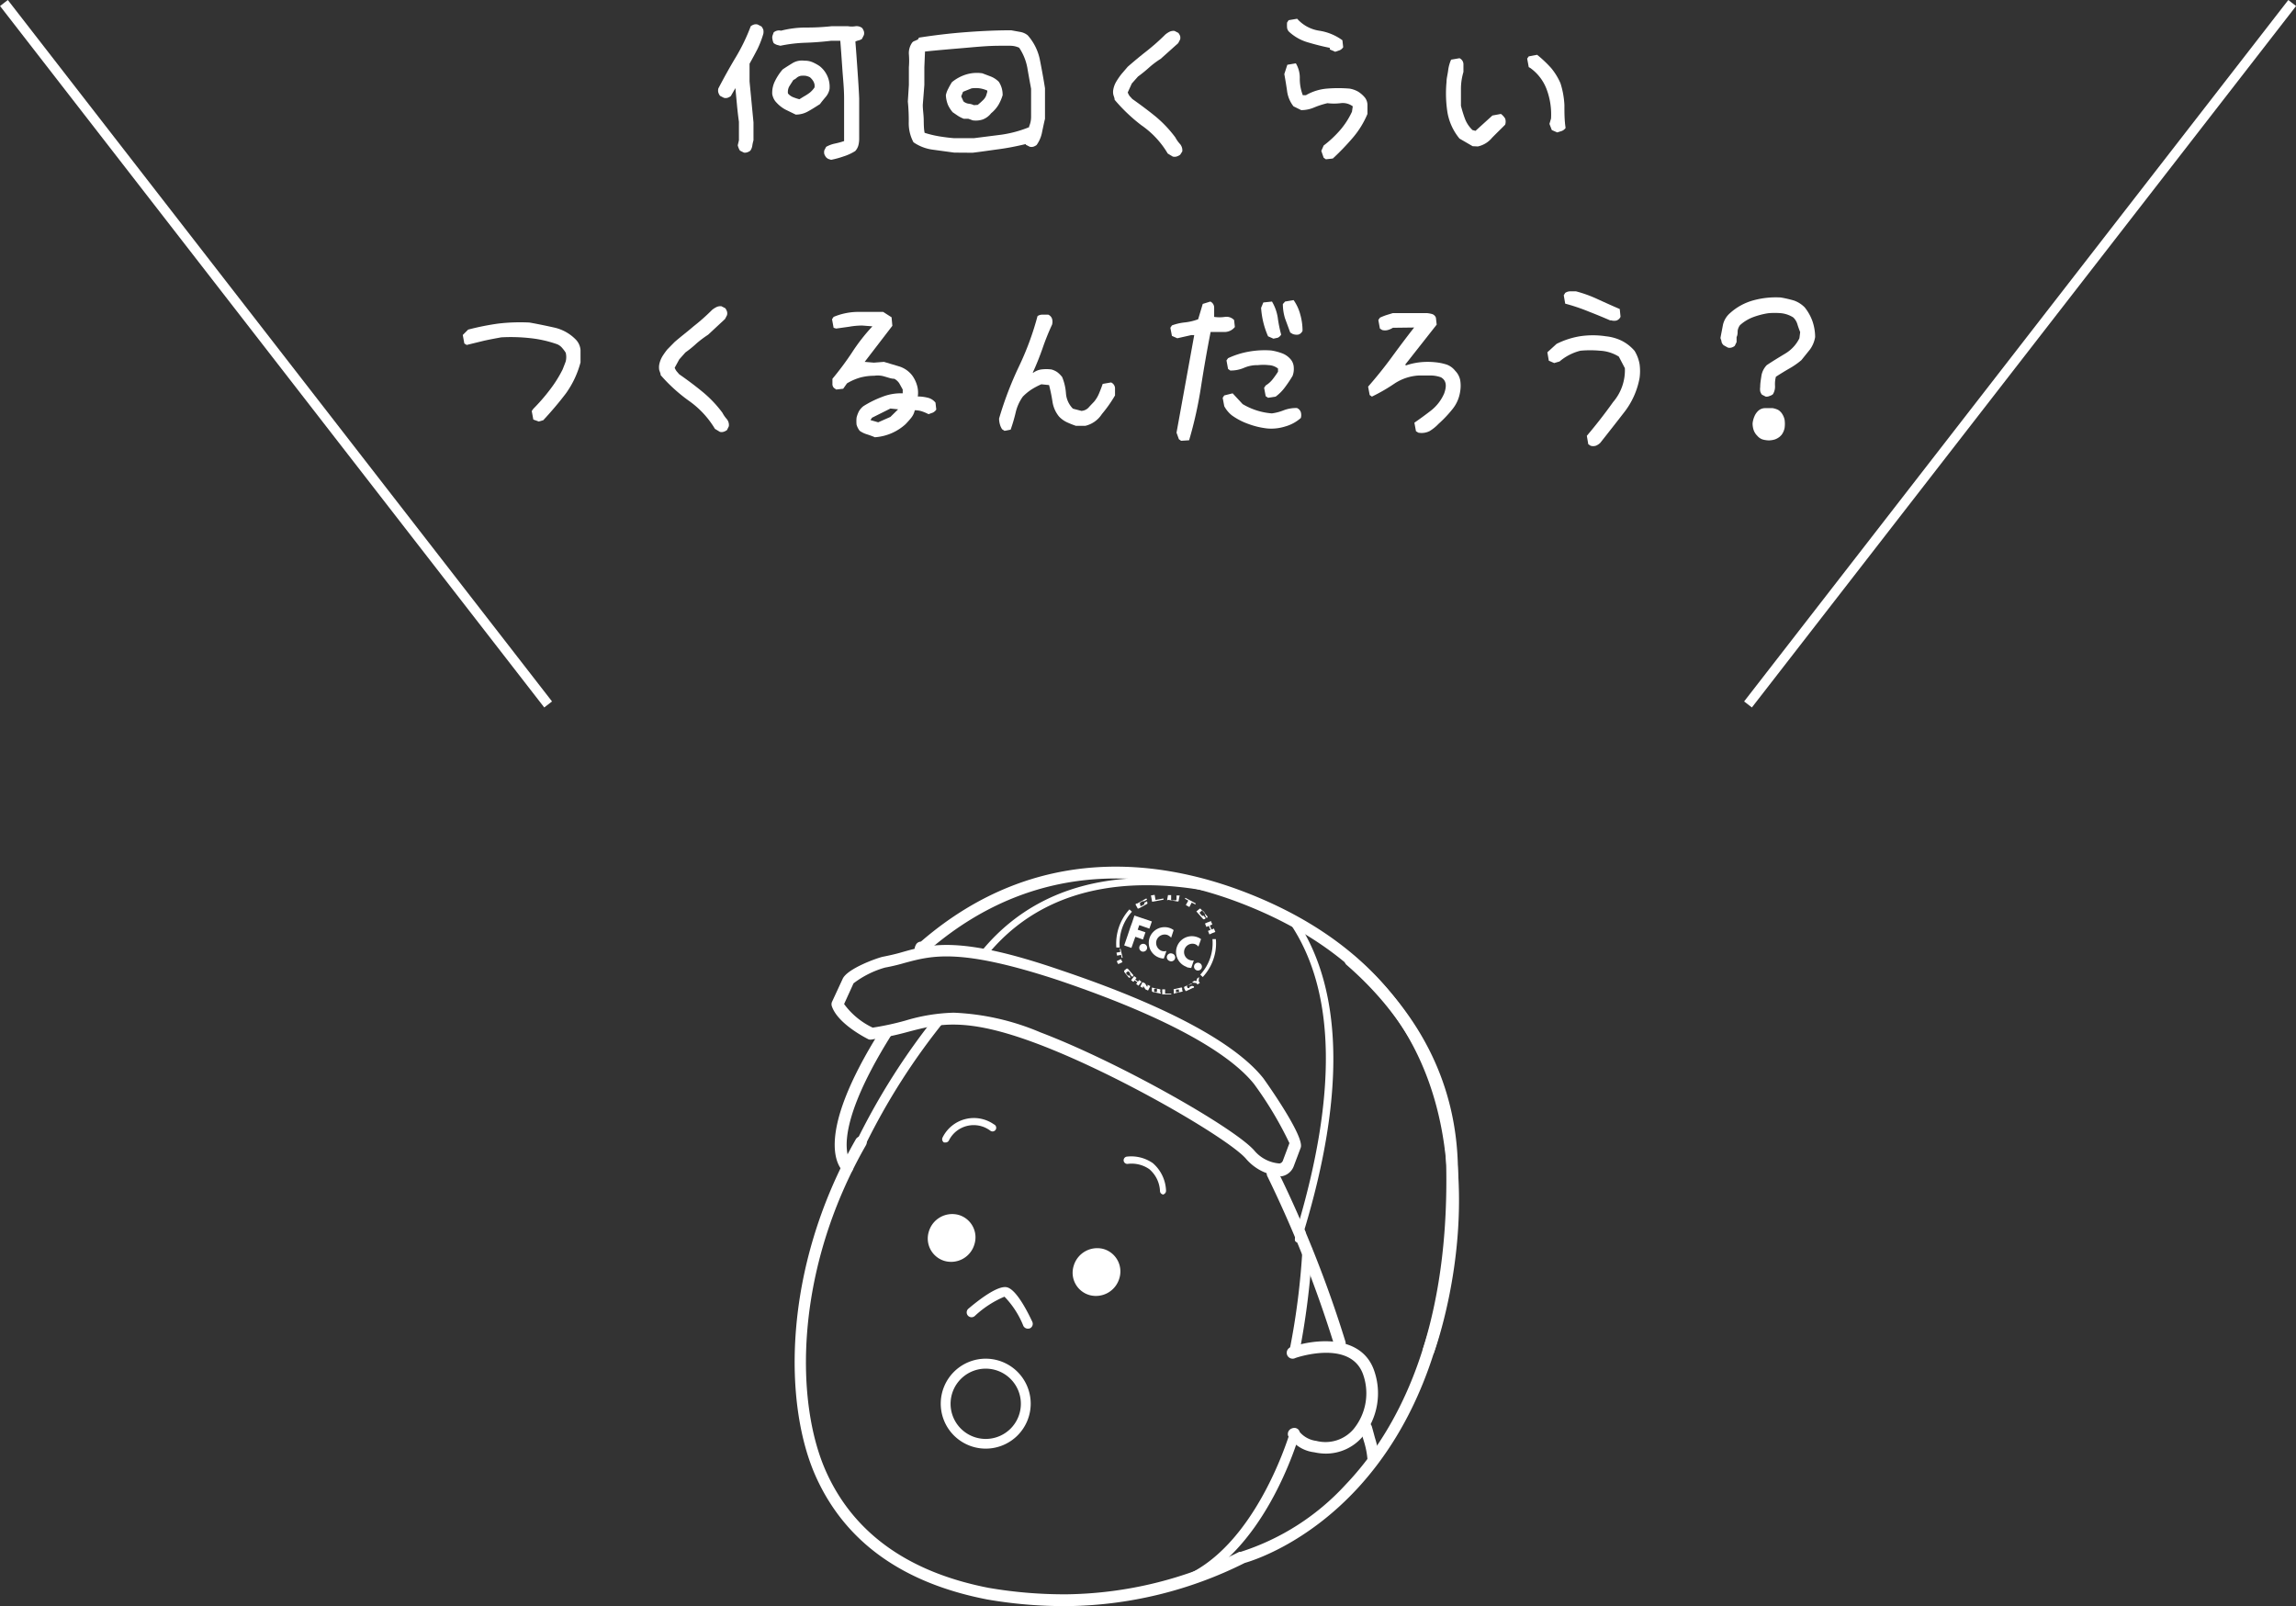<svg xmlns="http://www.w3.org/2000/svg" viewBox="0 0 175.09 122.5"><rect x="0" y="0" width="175.09" height="122.5" fill="#333333" stroke="none"/><defs><style>.cls-1{fill:#fff;}.cls-2{fill:none;stroke:#fff;stroke-miterlimit:10;stroke-width:0.75px;}</style></defs><title>sec01_pc_img3-4</title><g id="レイヤー_2" data-name="レイヤー 2"><g id="レイヤー_2-2" data-name="レイヤー 2"><path class="cls-1" d="M56.73,11.64l-.3-.15a1.14,1.14,0,0,1-.1-.19,1.42,1.42,0,0,1-.07-.22l.09-.38V9.29Q56.26,8.65,56.2,8l-.12-1.28-.35.61a.85.85,0,0,1-.25.13.53.53,0,0,1-.28,0l-.29-.15a.85.85,0,0,1-.13-.25.63.63,0,0,1,0-.31q.62-1.2,1.32-2.37A14.28,14.28,0,0,0,57.25,2a.85.85,0,0,1,.25-.13.53.53,0,0,1,.28,0l.29.15a.89.89,0,0,1,.14.25.79.79,0,0,1,0,.31,7.46,7.46,0,0,1-.45,1.17q-.29.56-.6,1.11l0,.53,0,.82.3,3.13V10.7a3,3,0,0,0-.09.41.89.89,0,0,1-.15.38.75.75,0,0,1-.25.13A.49.49,0,0,1,56.73,11.64Zm6.65.55-.22-.07A.85.85,0,0,1,63,12a.89.89,0,0,1-.14-.25.66.66,0,0,1,0-.28L63,11.2a2.36,2.36,0,0,1,.67-.25,6.06,6.06,0,0,0,.7-.19l0-.15V8.77l0,0V7.51c0-.75-.08-1.48-.13-2.2s-.1-1.46-.16-2.2h-.7q-1,.12-1.95.15a11,11,0,0,0-1.92.23l-.27-.07A1.1,1.1,0,0,1,59,3.29.85.85,0,0,1,58.91,3a.53.53,0,0,1,0-.28L59,2.47a.67.67,0,0,1,.25-.13.63.63,0,0,1,.31,0l0,0A7.73,7.73,0,0,1,61.5,2.1,17.17,17.17,0,0,0,63.41,2h1.26a1.76,1.76,0,0,0,.57,0,.69.69,0,0,1,.51.14,1,1,0,0,1,.13.25.53.53,0,0,1,0,.28l-.15.3a.8.8,0,0,1-.25.11,1.06,1.06,0,0,0-.25.09c.06.72.11,1.45.16,2.17s.1,1.44.13,2.17V8.74l0,0v1.84a2,2,0,0,1-.06.5,1.06,1.06,0,0,1-.24.44,3.8,3.8,0,0,1-.89.41A6.89,6.89,0,0,1,63.38,12.19Zm-2.7-3.45-.76-.37a2.53,2.53,0,0,1-.7-.54A1.13,1.13,0,0,1,59,7.52a1.35,1.35,0,0,1-.11-.34,2,2,0,0,1,.21-1,4.19,4.19,0,0,1,.58-.88c.26-.18.52-.34.78-.5a1.41,1.41,0,0,1,.89-.17,1.46,1.46,0,0,1,.6.11,3.29,3.29,0,0,1,.55.3,2,2,0,0,1,.76,1.75,1.29,1.29,0,0,1-.29.6c-.16.19-.31.37-.44.55-.3.19-.59.38-.9.55A1.88,1.88,0,0,1,60.68,8.74Zm.62-1.38a3.79,3.79,0,0,0,.45-.29,1.79,1.79,0,0,0,.37-.41l0-.18A.77.77,0,0,0,62,6.16a1.22,1.22,0,0,0-.24-.27,1.17,1.17,0,0,0-.33-.11,2,2,0,0,0-.35,0,.68.68,0,0,0-.31.14.91.91,0,0,1-.27.18l-.3.47a.86.86,0,0,0-.11.56,1,1,0,0,0,.41.29,4.11,4.11,0,0,0,.46.15Z"/><path class="cls-1" d="M72.77,11.64l-1.61-.22a3.35,3.35,0,0,1-1.5-.57,3.06,3.06,0,0,1-.36-1.51,14.17,14.17,0,0,0-.07-1.6l.08-1.26V5.13a6.05,6.05,0,0,0,0-1,1.38,1.38,0,0,1,.25-.88.39.39,0,0,1,.2-.13l.24-.11.08-.14c1.16-.18,2.32-.32,3.49-.41s2.35-.15,3.54-.15l.66.12a1.25,1.25,0,0,1,.6.26,4,4,0,0,1,.94,1.92c.14.71.27,1.42.38,2.12V8.06l0,1c-.08.33-.15.67-.22,1a2.45,2.45,0,0,1-.42,1,.85.85,0,0,1-.25.13.53.53,0,0,1-.28,0l-.29-.15V11h-.06c-.67.16-1.33.29-2,.38s-1.33.19-2,.27ZM78.48,9.7V9.64a1.85,1.85,0,0,0,.15-.74V8.09l0,0V6.77c-.1-.54-.2-1.09-.29-1.62a4.06,4.06,0,0,0-.62-1.51,1.63,1.63,0,0,0-.7-.15h-.76c-1,0-1.91.1-2.86.18s-1.9.16-2.86.26l-.05,1.2V6.48L70.37,8c0,.35.06.7.07,1.07s0,.71.07,1.06a7.91,7.91,0,0,0,1.12.27c.37.06.75.11,1.14.14h1.49l2.13-.27A9,9,0,0,0,78.48,9.7Zm-4.3-.52-.33-.12-.35,0a2.58,2.58,0,0,1-.44-.22l-.41-.28A2.39,2.39,0,0,1,72.29,8a2.33,2.33,0,0,1-.16-.74,1.77,1.77,0,0,1,.19-.51,5.46,5.46,0,0,1,.27-.48,3.14,3.14,0,0,1,1.09-.59,2.81,2.81,0,0,1,1.23-.09l.66.25a1.8,1.8,0,0,1,.6.4,1.88,1.88,0,0,1,.22.48,1.9,1.9,0,0,1,.07.54,3.45,3.45,0,0,1-.32.74,2.55,2.55,0,0,1-.56.64,1.46,1.46,0,0,1-.63.47A1.67,1.67,0,0,1,74.18,9.18ZM74.56,8c.11-.09.24-.2.36-.32a1,1,0,0,0,.28-.38L75.29,7l0-.09a2.14,2.14,0,0,0-.56-.17,2.22,2.22,0,0,0-.64,0L73.44,7l-.14.35.17.38a.77.77,0,0,0,.4.18,1.12,1.12,0,0,1,.39.11Z"/><path class="cls-1" d="M89.43,11.94l-.38-.23a6.84,6.84,0,0,0-2-2.15A12.86,12.86,0,0,1,85,7.61c0-.14-.07-.27-.1-.4a1,1,0,0,1,0-.39,1.82,1.82,0,0,1,.24-.62,5.36,5.36,0,0,1,.38-.55L86,5.09c.47-.41.95-.81,1.45-1.2a16.83,16.83,0,0,0,1.42-1.26,1.77,1.77,0,0,1,.32-.21.7.7,0,0,1,.38-.06l.29.15a.89.89,0,0,1,.14.25A.66.66,0,0,1,90,3l-.15.29-1.34,1.2a6.52,6.52,0,0,0-.88.66,10.7,10.7,0,0,1-.85.69l-.47.53L86,7.05a1.15,1.15,0,0,0,.14.27l.21.23c.58.41,1.16.84,1.73,1.3a9.28,9.28,0,0,1,1.55,1.63A2.43,2.43,0,0,0,90,11a.74.74,0,0,1,.16.55L90,11.8a.85.85,0,0,1-.25.13A.53.53,0,0,1,89.43,11.94Z"/><path class="cls-1" d="M101.11,12.15l-.17-.12-.18-.52.18-.41a8.34,8.34,0,0,0,1.26-1.18,6,6,0,0,0,.9-1.4l.06-.41a1.27,1.27,0,0,0-.93-.24,4.18,4.18,0,0,1-1,0,6.48,6.48,0,0,0-1,.32,2.52,2.52,0,0,1-1,.21l-.59-.29a2.37,2.37,0,0,1-.49-1.18c-.06-.42-.13-.85-.21-1.28l.23-.71.65-.11A2.14,2.14,0,0,1,99.12,6a3.48,3.48,0,0,0,.23,1.26h.24a3.81,3.81,0,0,1,1.58-.5,10.35,10.35,0,0,1,1.76,0,2,2,0,0,1,.64.23,2.13,2.13,0,0,1,.53.47.94.94,0,0,1,.18.59v.64a6.82,6.82,0,0,1-1.12,1.82,18.78,18.78,0,0,1-1.52,1.58Zm.71-8.2-.41-.18V3.65c-.55-.11-1.1-.25-1.64-.41a3.57,3.57,0,0,1-1.47-.82.51.51,0,0,1-.15-.32,2.64,2.64,0,0,1,0-.38l.12-.18.65-.11a2.81,2.81,0,0,0,1.67.91,4,4,0,0,1,1.78.73l.06.53a.62.62,0,0,1-.26.23Z"/><path class="cls-1" d="M112.3,11.15l-1-.58a4.28,4.28,0,0,1-.92-2,9.42,9.42,0,0,1-.07-2.32c0-.27.08-.55.12-.85a2.9,2.9,0,0,1,.23-.85l.64-.11a.51.51,0,0,1,.3.46v.59a4.53,4.53,0,0,0-.19,1.24c0,.43,0,.88,0,1.34a9.77,9.77,0,0,0,.31,1,2.36,2.36,0,0,0,.57.85l.23.06,1.29-1.17.65-.12a1.25,1.25,0,0,1,.32.35.72.72,0,0,1,0,.47c-.23.24-.58.57-1,1a1.94,1.94,0,0,1-1.08.66Zm6.45-1.05-.41-.18-.18-.47.12-.41a5.45,5.45,0,0,0-.3-2.13,3.52,3.52,0,0,0-1.29-1.73l-.11-.06-.12-.65.12-.17.64-.12a9.19,9.19,0,0,1,1.06,1A4.8,4.8,0,0,1,119,6.35,6.54,6.54,0,0,1,119.3,8c0,.59,0,1.17.09,1.76a.63.63,0,0,1-.29.23Z"/><path class="cls-1" d="M41.08,32.15,40.67,32l-.12-.65.12-.17a14.12,14.12,0,0,0,1.23-1.41,9.45,9.45,0,0,0,1-1.58c.08-.2.16-.4.24-.62a1.37,1.37,0,0,0,0-.67,2.63,2.63,0,0,0-.26-.35,1,1,0,0,0-.38-.29,9,9,0,0,0-2.08-.47,13.39,13.39,0,0,0-2.2-.06c-.43.08-.87.16-1.32.26l-1.31.32-.18-.11-.12-.65.41-.41A19.6,19.6,0,0,1,38,24.68a14.23,14.23,0,0,1,2.37-.08c.63.11,1.25.24,1.88.38a3.29,3.29,0,0,1,1.64.9,1.28,1.28,0,0,1,.38.82c0,.32,0,.63,0,.94A7.22,7.22,0,0,1,43.16,30c-.53.7-1.11,1.38-1.73,2.05Z"/><path class="cls-1" d="M54.9,32.94l-.38-.23a7,7,0,0,0-2-2.15,12.47,12.47,0,0,1-2.14-1.95c0-.14-.08-.27-.11-.4a1.27,1.27,0,0,1,0-.39,2,2,0,0,1,.23-.62,5.44,5.44,0,0,1,.39-.55l.55-.56c.47-.41,1-.81,1.45-1.2a15.4,15.4,0,0,0,1.42-1.26,1.85,1.85,0,0,1,.33-.21.68.68,0,0,1,.38-.06l.29.15a.85.85,0,0,1,.13.25.53.53,0,0,1,0,.28l-.15.29L54,25.53a8.08,8.08,0,0,0-.88.66,8,8,0,0,1-.85.69l-.47.53-.35.64a1.17,1.17,0,0,0,.15.27l.2.23c.59.41,1.17.84,1.73,1.3a9,9,0,0,1,1.56,1.63,2.39,2.39,0,0,0,.33.48.7.7,0,0,1,.16.55l-.14.29a.85.85,0,0,1-.25.13A.53.53,0,0,1,54.9,32.94Z"/><path class="cls-1" d="M66.67,33.33c-.19-.08-.39-.15-.58-.21a1.87,1.87,0,0,1-.53-.26,1.4,1.4,0,0,1-.24-.47,2.81,2.81,0,0,1,0-.53,2.22,2.22,0,0,1,.17-.47,1.34,1.34,0,0,1,.35-.41,7.72,7.72,0,0,1,1.41-.7A3.87,3.87,0,0,1,68.84,30v-.29l-.26-.47a1.06,1.06,0,0,0-.38-.35c-.24,0-.48-.1-.74-.17a1.74,1.74,0,0,0-.79-.06,4.09,4.09,0,0,0-1.08.14,4.21,4.21,0,0,0-1,.44l-.29.41-.53.06-.17-.12a.41.41,0,0,1-.12-.32v-.38a22.76,22.76,0,0,0,1.49-2,14.26,14.26,0,0,1,1.56-2l-.77-.06a5.69,5.69,0,0,0-1,.09l-1,.14L63.57,25l-.12-.65.12-.18a4.92,4.92,0,0,1,1.78-.38c.65,0,1.3,0,2,0l.64.41.06.65-2.11,2.75.7.06.77-.06,1.17.35a2,2,0,0,1,1,.71,2.45,2.45,0,0,1,.35.73,2,2,0,0,1,.06.85,3.25,3.25,0,0,1,.74.09,1.07,1.07,0,0,1,.61.38l.06.53a.69.69,0,0,1-.26.23l-.33.12a3.61,3.61,0,0,0-.49-.21,1.77,1.77,0,0,0-.56-.09,1.37,1.37,0,0,1-.26.56c-.14.18-.29.34-.44.5a3.86,3.86,0,0,1-2.35,1ZM67.9,31.8l.59-.58-.59-.06-1.4.7-.12.18.59.17Z"/><path class="cls-1" d="M76.6,32.86l-.18-.12a1.3,1.3,0,0,1-.17-.38,1.56,1.56,0,0,1-.06-.44A26.74,26.74,0,0,1,77.68,28a22,22,0,0,0,1.44-3.89A.64.64,0,0,1,79.5,24h.44a.53.53,0,0,1,.29.32.82.82,0,0,1,0,.44,18.17,18.17,0,0,0-.73,1.82c-.22.62-.46,1.23-.73,1.81l0,.06a1.35,1.35,0,0,1,.63-.27,3,3,0,0,1,.78,0,1.46,1.46,0,0,1,.44.2,2,2,0,0,1,.38.38,4,4,0,0,1,.29,1.26,1.84,1.84,0,0,0,.53,1.15l.65.17A.83.83,0,0,0,83,31.1c.14-.16.29-.31.44-.47a2.46,2.46,0,0,0,.38-.64c.1-.24.19-.47.27-.71l.64-.11a.5.5,0,0,1,.3.43v.56a10,10,0,0,1-1,1.42,2.07,2.07,0,0,1-1.27.9l-.71,0a6.87,6.87,0,0,1-.68-.27,2,2,0,0,1-.61-.44,2.33,2.33,0,0,1-.5-1.14,12.29,12.29,0,0,0-.26-1.26l-.59-.06a5.69,5.69,0,0,0-.74.39,4,4,0,0,0-.67.55,3.38,3.38,0,0,0-.55,1.23,12.58,12.58,0,0,1-.38,1.29Z"/><path class="cls-1" d="M90.07,33.62l-.17-.12L89.72,33l1.35-7.44h-.23l-1.06.24-.41-.18L89.25,25l.12-.18a4,4,0,0,1,1-.23,4.17,4.17,0,0,0,1-.24l.35-1.17L92.3,23a.51.51,0,0,1,.29.44V24l0,.17a2.82,2.82,0,0,0,.82,0,.8.8,0,0,1,.7.24l.06.53a1,1,0,0,1-.85.38c-.33,0-.68,0-1,0-.27,1.37-.51,2.75-.73,4.16a30.83,30.83,0,0,1-.91,4.1Zm6.57-.94a6.09,6.09,0,0,1-1.43-.34,5,5,0,0,1-1.27-.66,2.24,2.24,0,0,1-.58-.7l-.12-.64.12-.18L94,30l.76.82a5.1,5.1,0,0,0,2.23.71,3.71,3.71,0,0,0,.91-.24,2.69,2.69,0,0,1,1-.17.52.52,0,0,1,.3.32.82.82,0,0,1,0,.44,3,3,0,0,1-1.2.65A3.52,3.52,0,0,1,96.64,32.68Zm.06-2.34-.18-.12-.12-.64.12-.18a2,2,0,0,0,.53-.47,6.87,6.87,0,0,0,.41-.58v-.24a1.23,1.23,0,0,0-.71-.26,3.73,3.73,0,0,0-.82,0,2.52,2.52,0,0,0-1.05.2,2.54,2.54,0,0,1-1.06.21l-.17-.12-.12-.65.12-.17a6.32,6.32,0,0,1,1.58-.5,6.83,6.83,0,0,1,1.7-.09,4.12,4.12,0,0,1,.82.21,1.57,1.57,0,0,1,.7.5,1,1,0,0,1,.21.57,1.51,1.51,0,0,1-.09.66,9.66,9.66,0,0,1-.59.88,3.29,3.29,0,0,1-.7.7Zm.41-4.51-.41-.18a6.42,6.42,0,0,1-.53-2.17l.17-.41L97,23a3.44,3.44,0,0,1,.44,1.23,9.82,9.82,0,0,0,.26,1.29.59.59,0,0,1-.26.24Zm1.46-.36-.18-.11L98,24.3a3.68,3.68,0,0,1-.17-1.11L98,23l.65-.11A3.46,3.46,0,0,1,99.16,24a4.51,4.51,0,0,1,.17,1.23.5.5,0,0,1-.32.29A.82.82,0,0,1,98.57,25.47Z"/><path class="cls-1" d="M108.16,33l-.18-.11-.12-.65c.39-.27.82-.58,1.27-.93a3.33,3.33,0,0,0,1-1.3c.22-.61.15-1-.24-1.23a2.4,2.4,0,0,0-.87-.14l-.82,0a3.73,3.73,0,0,0-1.85.61,13.53,13.53,0,0,1-1.73,1l-.17-.12-.12-.64c.62-.71,1.22-1.45,1.79-2.23s1.14-1.54,1.72-2.28L106.22,25a1.46,1.46,0,0,1-.38.17.82.82,0,0,1-.44,0l-.17-.11-.12-.65.12-.18a4.73,4.73,0,0,1,.5-.2l.49-.15h2.58a2.21,2.21,0,0,1,.4.07.46.46,0,0,1,.3.28l.06.53-2.4,3.05.06.06a5,5,0,0,1,1.08-.24,5.52,5.52,0,0,1,1.15,0,4.09,4.09,0,0,1,.88.18,1.45,1.45,0,0,1,.64.47,1.42,1.42,0,0,1,.38.7,2.57,2.57,0,0,1,0,.88,2.75,2.75,0,0,1-.59,1.35,9.11,9.11,0,0,1-1.05,1.11,3.36,3.36,0,0,1-.69.56A1.35,1.35,0,0,1,108.16,33Z"/><path class="cls-1" d="M121.3,34l-.18-.12-.11-.64c.66-.78,1.34-1.64,2-2.57a3.72,3.72,0,0,0,.9-2.59l-.46-.88a3,3,0,0,0-1.44-.45,8.1,8.1,0,0,0-1.49,0,3.93,3.93,0,0,0-1.59.82l-.41.12-.41-.18-.11-.64.7-.64a6.24,6.24,0,0,1,1.77-.58,6.56,6.56,0,0,1,2,0,3.6,3.6,0,0,1,1.18.33,3.21,3.21,0,0,1,1,.78,2.92,2.92,0,0,1,.38,1,3.84,3.84,0,0,1,0,1.08,6,6,0,0,1-1.19,2.63c-.61.79-1.21,1.55-1.8,2.3a1,1,0,0,1-.35.23A.71.71,0,0,1,121.3,34Zm1.52-9.55c-.55-.24-1.11-.47-1.7-.7a14.55,14.55,0,0,0-1.76-.59l-.11-.64.11-.18a.69.69,0,0,1,.39-.12h.43a9.85,9.85,0,0,1,1.7.62c.55.25,1.1.5,1.64.73l.06.59a.51.51,0,0,1-.32.29A.82.82,0,0,1,122.82,24.42Z"/><path class="cls-1" d="M134.65,30.25l-.29-.15a.79.79,0,0,1-.13-.26,1.13,1.13,0,0,1,0-.32c0-.32.06-.61.1-.9a1.55,1.55,0,0,1,.4-.77c.45-.3.91-.58,1.39-.87a2.79,2.79,0,0,0,1.1-1.18l.06-.47c-.08-.2-.15-.39-.21-.59a1.18,1.18,0,0,0-.32-.53,2.15,2.15,0,0,0-.91-.32,5.46,5.46,0,0,0-1,0,5.91,5.91,0,0,0-1.15.3,3.15,3.15,0,0,0-1,.61.94.94,0,0,0-.18.44c0,.16,0,.31-.08.47l0,.38-.14.29a.67.67,0,0,1-.25.13.53.53,0,0,1-.28,0l-.32-.18a.54.54,0,0,1-.16-.26c0-.1-.06-.2-.08-.29.06-.34.13-.67.19-1a1.65,1.65,0,0,1,.52-.88,4.37,4.37,0,0,1,1.83-1,6.48,6.48,0,0,1,2.06-.21,9,9,0,0,1,1,.23,2.14,2.14,0,0,1,.83.53,3.66,3.66,0,0,1,.59,1.06,3.78,3.78,0,0,1,.2,1.2,2.24,2.24,0,0,1-.39.94l-.66.82a5.85,5.85,0,0,1-.94.65c-.33.19-.65.39-1,.61a2.15,2.15,0,0,0-.07.68,1.12,1.12,0,0,1-.16.66.67.67,0,0,1-.25.13A.53.53,0,0,1,134.65,30.25Zm.26,3.34a1.93,1.93,0,0,1-.49-.07.89.89,0,0,1-.41-.28,1.13,1.13,0,0,1-.28-.44,1.64,1.64,0,0,1-.08-.5,1.78,1.78,0,0,1,.14-.54,1.19,1.19,0,0,1,.33-.46.77.77,0,0,1,.49-.17h.57a1.5,1.5,0,0,1,.32.09.65.65,0,0,1,.26.17l.06.06a1.32,1.32,0,0,1,.27.56,2.22,2.22,0,0,1,0,.64,1.31,1.31,0,0,1-.09.28,1.28,1.28,0,0,1-.15.25l-.12.12a1.24,1.24,0,0,1-.39.22A1.77,1.77,0,0,1,134.91,33.59Z"/><line class="cls-2" x1="0.3" y1="0.23" x2="41.8" y2="53.73"/><line class="cls-2" x1="133.3" y1="53.73" x2="174.8" y2="0.23"/><path class="cls-1" d="M78.38,101.34a.39.39,0,0,1-.34-.21A6.81,6.81,0,0,0,76.6,98.9h0a7.6,7.6,0,0,0-2.26,1.47.37.37,0,1,1-.47-.57c.79-.67,2.21-1.76,2.9-1.62s1.52,1.71,1.95,2.63a.38.38,0,0,1-.17.5A.45.45,0,0,1,78.38,101.34Z"/><path class="cls-1" d="M74.31,94.9a1.85,1.85,0,0,1-2.26,1.28,1.78,1.78,0,0,1-1.22-2.24,1.86,1.86,0,0,1,2.26-1.28A1.78,1.78,0,0,1,74.31,94.9Z"/><path class="cls-1" d="M85.36,97.5a1.86,1.86,0,0,1-2.27,1.28,1.77,1.77,0,0,1-1.21-2.24,1.87,1.87,0,0,1,2.26-1.28A1.78,1.78,0,0,1,85.36,97.5Z"/><path class="cls-1" d="M88.74,91.11a.28.28,0,0,1-.28-.24,2.33,2.33,0,0,0-.82-1.7,2.37,2.37,0,0,0-1.63-.4.28.28,0,0,1-.32-.23.28.28,0,0,1,.23-.32,2.88,2.88,0,0,1,2,.5,2.92,2.92,0,0,1,1,2.08.29.29,0,0,1-.25.31Z"/><path class="cls-1" d="M72.12,87.14l-.13,0a.29.29,0,0,1-.11-.38,2.66,2.66,0,0,1,3.92-1,.28.28,0,1,1-.28.48,2.11,2.11,0,0,0-3.15.73A.29.29,0,0,1,72.12,87.14Z"/><path class="cls-1" d="M101.14,110.87a4.09,4.09,0,0,1-.91-.1,2.73,2.73,0,0,1-2-1.26.45.45,0,0,1,.8-.39,2,2,0,0,0,1.35.78,2.81,2.81,0,0,0,2.84-.9,4.31,4.31,0,0,0,.71-4.22c-1-2.64-5.11-1.22-5.15-1.2a.45.45,0,1,1-.3-.84c1.74-.61,5.29-1,6.29,1.74a5.24,5.24,0,0,1-.88,5.12A3.68,3.68,0,0,1,101.14,110.87Z"/><path class="cls-1" d="M64.64,89.51a.43.43,0,0,1-.26-.09c-.28-.22-2.6-2.38,2.87-11a.45.45,0,0,1,.76.47c-5,7.95-3.09,9.83-3.07,9.85a.46.46,0,0,1,0,.62A.46.46,0,0,1,64.64,89.51Z"/><path class="cls-1" d="M81.54,122.5h-.13a34.19,34.19,0,0,1-6.15-.51c-6.38-1.24-10.75-4.35-13-9.27-2.52-5.49-2.65-15.91,3-25.82a.45.45,0,0,1,.61-.17.45.45,0,0,1,.17.61c-5.52,9.63-5.42,19.72-3,25,2.12,4.64,6.28,7.59,12.36,8.77a34,34,0,0,0,6,.49,30,30,0,0,0,13.11-3.24l.11,0a18.47,18.47,0,0,0,8-5.13c3.61-3.78,7.88-11,7.67-24.13-.1-6-2.67-11.23-7.63-15.53a.45.45,0,0,1,.58-.68c5.17,4.48,7.84,9.93,7.94,16.2.41,25-15.13,29.8-16.26,30.12A30.94,30.94,0,0,1,81.54,122.5Z"/><path class="cls-1" d="M65.67,87.49a.33.33,0,0,1-.17,0,.37.37,0,0,1-.16-.5,51.54,51.54,0,0,1,6.08-9.56.38.38,0,0,1,.57.49,50.31,50.31,0,0,0-6,9.41A.38.38,0,0,1,65.67,87.49Z"/><path class="cls-1" d="M98.68,103.53h-.07a.37.37,0,0,1-.29-.44,55.42,55.42,0,0,0,1-7.76.36.36,0,0,1,.39-.35.37.37,0,0,1,.36.39,59.35,59.35,0,0,1-1,7.88A.38.38,0,0,1,98.68,103.53Z"/><path class="cls-1" d="M90,121.1a.39.39,0,0,1-.35-.25.36.36,0,0,1,.23-.47c5.84-2.1,8.47-11.07,8.5-11.16a.37.37,0,1,1,.71.2c-.11.39-2.76,9.43-9,11.66Z"/><path class="cls-1" d="M75.17,110.49a3.43,3.43,0,1,1,3.43-3.42A3.43,3.43,0,0,1,75.17,110.49Zm0-6.1a2.68,2.68,0,1,0,2.68,2.68A2.68,2.68,0,0,0,75.17,104.39Z"/><path class="cls-1" d="M99.06,94.77l-.13,0c-.26-.1-.23-.2,0-1.13,3-10.07,2.92-17.78-.35-22.9a.29.29,0,0,1,.09-.39.28.28,0,0,1,.38.09c3.36,5.27,3.5,13.13.42,23.36a.29.29,0,0,1,.06.33C99.34,94.57,99.24,94.77,99.06,94.77Z"/><path class="cls-1" d="M97.46,89.69A3.81,3.81,0,0,1,95,88.36c-1.34-1.52-9.72-6.44-16-8.79-5.36-2-7.39-1.49-9.75-.87a22.88,22.88,0,0,1-2.74.58.58.58,0,0,1-.26,0c-.24-.12-2.35-1.19-2.81-2.52a.47.47,0,0,1,0-.33l.81-1.75c.33-.8,2.68-1.63,3.09-1.71s1-.21,1.43-.34C71,72,73.23,71.36,80.9,74c7.94,2.67,13.28,5.52,15.44,8.24,0,0,3.18,4.42,2.85,5.3l-.52,1.38a1.22,1.22,0,0,1-.94.8ZM72.73,77.24a18.83,18.83,0,0,1,6.61,1.5c6,2.28,14.74,7.25,16.3,9a2.78,2.78,0,0,0,1.93,1,.33.33,0,0,0,.27-.24l.49-1.31a28,28,0,0,0-2.69-4.5c-1.43-1.8-5.2-4.64-15-7.95C73.21,72.3,71.09,72.88,69,73.44a14.56,14.56,0,0,1-1.51.36A7.21,7.21,0,0,0,65.09,75h0l-.72,1.58a5.73,5.73,0,0,0,2.18,1.8,20.88,20.88,0,0,0,2.5-.54A13.9,13.9,0,0,1,72.73,77.24Zm-8-2.43Z"/><path class="cls-1" d="M108.94,103.44a.41.41,0,0,1-.16,0,.45.45,0,0,1-.26-.58,35.67,35.67,0,0,0,1.81-13.71c-.75-9.76-6.07-16.59-15.8-20.3-6.14-2.34-15.22-3.63-23.62,3.56-.44.37-.68.58-1,.33-.11-.09-.27-.3-.06-.69a.44.44,0,0,1,.37-.23l.11-.09c8.73-7.47,18.15-6.15,24.52-3.72,24.05,9.18,14.6,34.91,14.5,35.17A.43.43,0,0,1,108.94,103.44Z"/><path class="cls-1" d="M74.92,73.11a.43.43,0,0,1-.14,0c-.22-.12-.15-.36-.11-.5a.28.28,0,0,1,.29-.2h0c5.13-6.12,12.79-6,18.32-4.78a.28.28,0,0,1,.21.33.28.28,0,0,1-.33.22C87.78,67,80.33,66.81,75.39,72.72,75.19,73,75.07,73.11,74.92,73.11Z"/><path class="cls-1" d="M104.72,111.68a.44.44,0,0,1-.44-.4,6.49,6.49,0,0,0-.28-1.38c-.07-.22-.14-.49-.24-.85a.45.45,0,0,1,.32-.55.44.44,0,0,1,.54.32c.1.35.17.62.23.84a7.61,7.61,0,0,1,.32,1.53.46.46,0,0,1-.4.49Z"/><path class="cls-1" d="M102.17,102.89a.46.46,0,0,1-.43-.32,90.1,90.1,0,0,0-5.09-12.85.44.44,0,0,1,.19-.6.45.45,0,0,1,.6.2,90.08,90.08,0,0,1,5.16,13,.45.45,0,0,1-.3.56Z"/><polygon class="cls-1" points="87.65 70.83 87.84 70.28 87.07 70.02 86.51 69.83 86.33 70.37 86.2 70.72 86.02 71.26 85.73 72.11 86.28 72.3 86.58 71.45 87.16 71.66 87.35 71.11 86.76 70.91 86.88 70.56 87.65 70.83"/><path class="cls-1" d="M87.08,72.57a.31.31,0,0,0,.38-.18.3.3,0,1,0-.38.18Z"/><path class="cls-1" d="M89,72.91a.3.3,0,0,0,.18.38.3.3,0,1,0,.2-.56A.3.3,0,0,0,89,72.91Z"/><path class="cls-1" d="M87.67,71.52a1.2,1.2,0,0,0,.75,1.53,1,1,0,0,0,.33.06l.2-.58a.6.6,0,0,1-.35,0,.65.65,0,0,1-.4-.82.66.66,0,0,1,.82-.4.86.86,0,0,1,.29.21l.19-.58a1.08,1.08,0,0,0-.3-.16A1.21,1.21,0,0,0,87.67,71.52Z"/><path class="cls-1" d="M91.07,73.63a.3.3,0,0,0,.19.38.31.31,0,0,0,.38-.18.3.3,0,0,0-.57-.2Z"/><path class="cls-1" d="M90.5,73.77a1.86,1.86,0,0,0,.34.06l.2-.58A.64.64,0,1,1,91.1,72a.61.61,0,0,1,.29.2l.2-.57a1,1,0,0,0-.31-.16,1.2,1.2,0,0,0-.78,2.28Z"/><path class="cls-1" d="M85.57,70.8a3.61,3.61,0,0,1,.75-1.26l-.19-.18h0a3.88,3.88,0,0,0-1,2.91h0l.26,0A3.62,3.62,0,0,1,85.57,70.8Z"/><path class="cls-1" d="M92.72,71.63h0l-.26,0a3.53,3.53,0,0,1-.93,2.71l.19.18h0a3.83,3.83,0,0,0,.81-1.35A3.67,3.67,0,0,0,92.72,71.63Z"/><path class="cls-1" d="M86.6,69l.15.27c0,.07.13,0,.13,0l.6-.33a.1.1,0,0,0,0-.13l0-.07-.23.12a.09.09,0,0,1,0,.12l-.17.1a.1.1,0,0,1-.13,0l0-.12a.09.09,0,0,1,0-.12l.16-.09a.11.11,0,0,1,.12,0l.23-.13,0-.06a.09.09,0,0,0-.11,0l-.64.36A.08.08,0,0,0,86.6,69Z"/><polygon class="cls-1" points="88.14 68.73 88.14 68.73 88.73 68.62 88.72 68.53 88.12 68.64 88.05 68.25 87.77 68.3 87.86 68.78 88.14 68.73"/><path class="cls-1" d="M89.08,68.63l.72.13a.08.08,0,0,0,.09-.08c0-.08.07-.38.07-.38l-.24,0,0,.29s0,.09-.1.08l-.25,0a.09.09,0,0,1-.06-.12c0-.1,0-.28,0-.28l-.24,0-.07.39A.08.08,0,0,0,89.08,68.63Z"/><polygon class="cls-1" points="90.43 69.03 90.7 69.18 90.88 68.84 91.15 68.98 91.19 68.91 90.4 68.48 90.36 68.55 90.62 68.69 90.43 69.03"/><polygon class="cls-1" points="92 70.7 92.18 70.62 92.31 70.93 92.12 71 92.23 71.27 92.41 71.19 92.45 71.17 92.68 71.08 92.57 70.82 92.39 70.9 92.26 70.59 92.45 70.51 92.34 70.25 92.16 70.33 92.11 70.34 91.89 70.44 92 70.7"/><path class="cls-1" d="M91.29,69.58l.45.51a.1.1,0,0,0,.14,0l.07-.06-.18-.2a.08.08,0,0,1-.12,0l-.13-.14a.09.09,0,0,1,0-.13l.11-.08a.08.08,0,0,1,.12,0l.12.14a.09.09,0,0,1,0,.12L92,70l.06,0a.08.08,0,0,0,0-.12l-.49-.55a.07.07,0,0,0-.11,0l-.23.19C91.22,69.5,91.29,69.58,91.29,69.58Z"/><polygon class="cls-1" points="88.85 75.78 88.85 75.46 88.63 75.46 88.63 75.84 88.85 75.84 89.32 75.84 89.32 75.78 88.85 75.78"/><polygon class="cls-1" points="85.54 73.06 85.61 73.05 85.45 72.36 85.39 72.37 85.44 72.6 85.14 72.66 85.19 72.89 85.49 72.83 85.54 73.06"/><polygon class="cls-1" points="86.78 74.87 86.57 74.71 86.67 74.59 86.49 74.45 86.4 74.58 86.37 74.61 86.26 74.76 86.43 74.89 86.53 74.77 86.74 74.93 86.64 75.05 86.82 75.18 86.91 75.06 86.93 75.03 87.05 74.88 86.87 74.75 86.78 74.87"/><path class="cls-1" d="M86.39,74.33,86,73.88s-.09,0-.09,0l-.18.15s0,.1,0,.1l.34.42a.07.07,0,0,0,.1,0l.06,0-.13-.16a.07.07,0,0,1-.1,0l-.1-.12a.07.07,0,0,1,0-.1l.08-.06a.07.07,0,0,1,.1,0l.09.1a.08.08,0,0,1,0,.1l.13.16,0,0A.07.07,0,0,0,86.39,74.33Z"/><path class="cls-1" d="M88.48,75.66l0-.11v0a.08.08,0,0,0,0-.09l-.56-.12a.07.07,0,0,0-.08,0s0,.17,0,.23.07.09.07.09l.52.11a.08.08,0,0,0,.1,0Zm-.28,0-.13,0a.08.08,0,0,1-.06-.09.65.65,0,0,0,0-.1c0-.07.08-.06.08-.06l.14,0s0,.09,0,.09l0,.1A.08.08,0,0,1,88.2,75.67Z"/><path class="cls-1" d="M85.6,73.39l0,0h0a0,0,0,0,1,0,0h0l.19.4,0,0-.2-.42-.1-.2-.05,0h0l-.28.14.09.19.21.43,0,0-.2-.41h0a0,0,0,0,1,0,0l.05,0s0,0,0,0l.16.33,0,0-.16-.33S85.58,73.39,85.6,73.39Z"/><path class="cls-1" d="M87.51,75.24h0s-.05,0-.05,0L87.32,75l-.2-.09-.16.34.2.1,0-.11s.05,0,.05,0l.14.22.2.09.17-.34-.21-.1Z"/><path class="cls-1" d="M90.15,75.54l0-.1v-.06a.06.06,0,0,0-.07-.06l-.57.13a.06.06,0,0,0,0,.08s0,.16,0,.23.09,0,.09,0l.53-.12a.07.07,0,0,0,.06-.09Zm-.25.13-.14,0a.07.07,0,0,1-.08,0,.39.39,0,0,1,0-.11c0-.07,0-.08,0-.08l.14,0a.07.07,0,0,1,.08,0l0,.1C89.94,75.65,89.9,75.67,89.9,75.67Z"/><path class="cls-1" d="M90.9,75.19v0l-.2.09h0l-.06,0h0l0,0s.06,0,.06,0a.07.07,0,0,1,0,.07l0,0a.12.12,0,0,1-.17-.06.13.13,0,0,1,.07-.17h0a.1.1,0,0,1,.1,0h0l.21-.1,0,0a.06.06,0,0,0-.08,0l-.53.25s0,.09,0,.09l.1.21a.07.07,0,0,0,.1,0l.49-.23h0l.06,0,0-.1Z"/><polygon class="cls-1" points="91.44 74.52 91.28 74.65 91.24 74.83 91.06 74.81 90.9 74.94 91.23 74.98 91.32 75.09 91.5 74.96 91.41 74.84 91.44 74.52"/></g></g></svg>